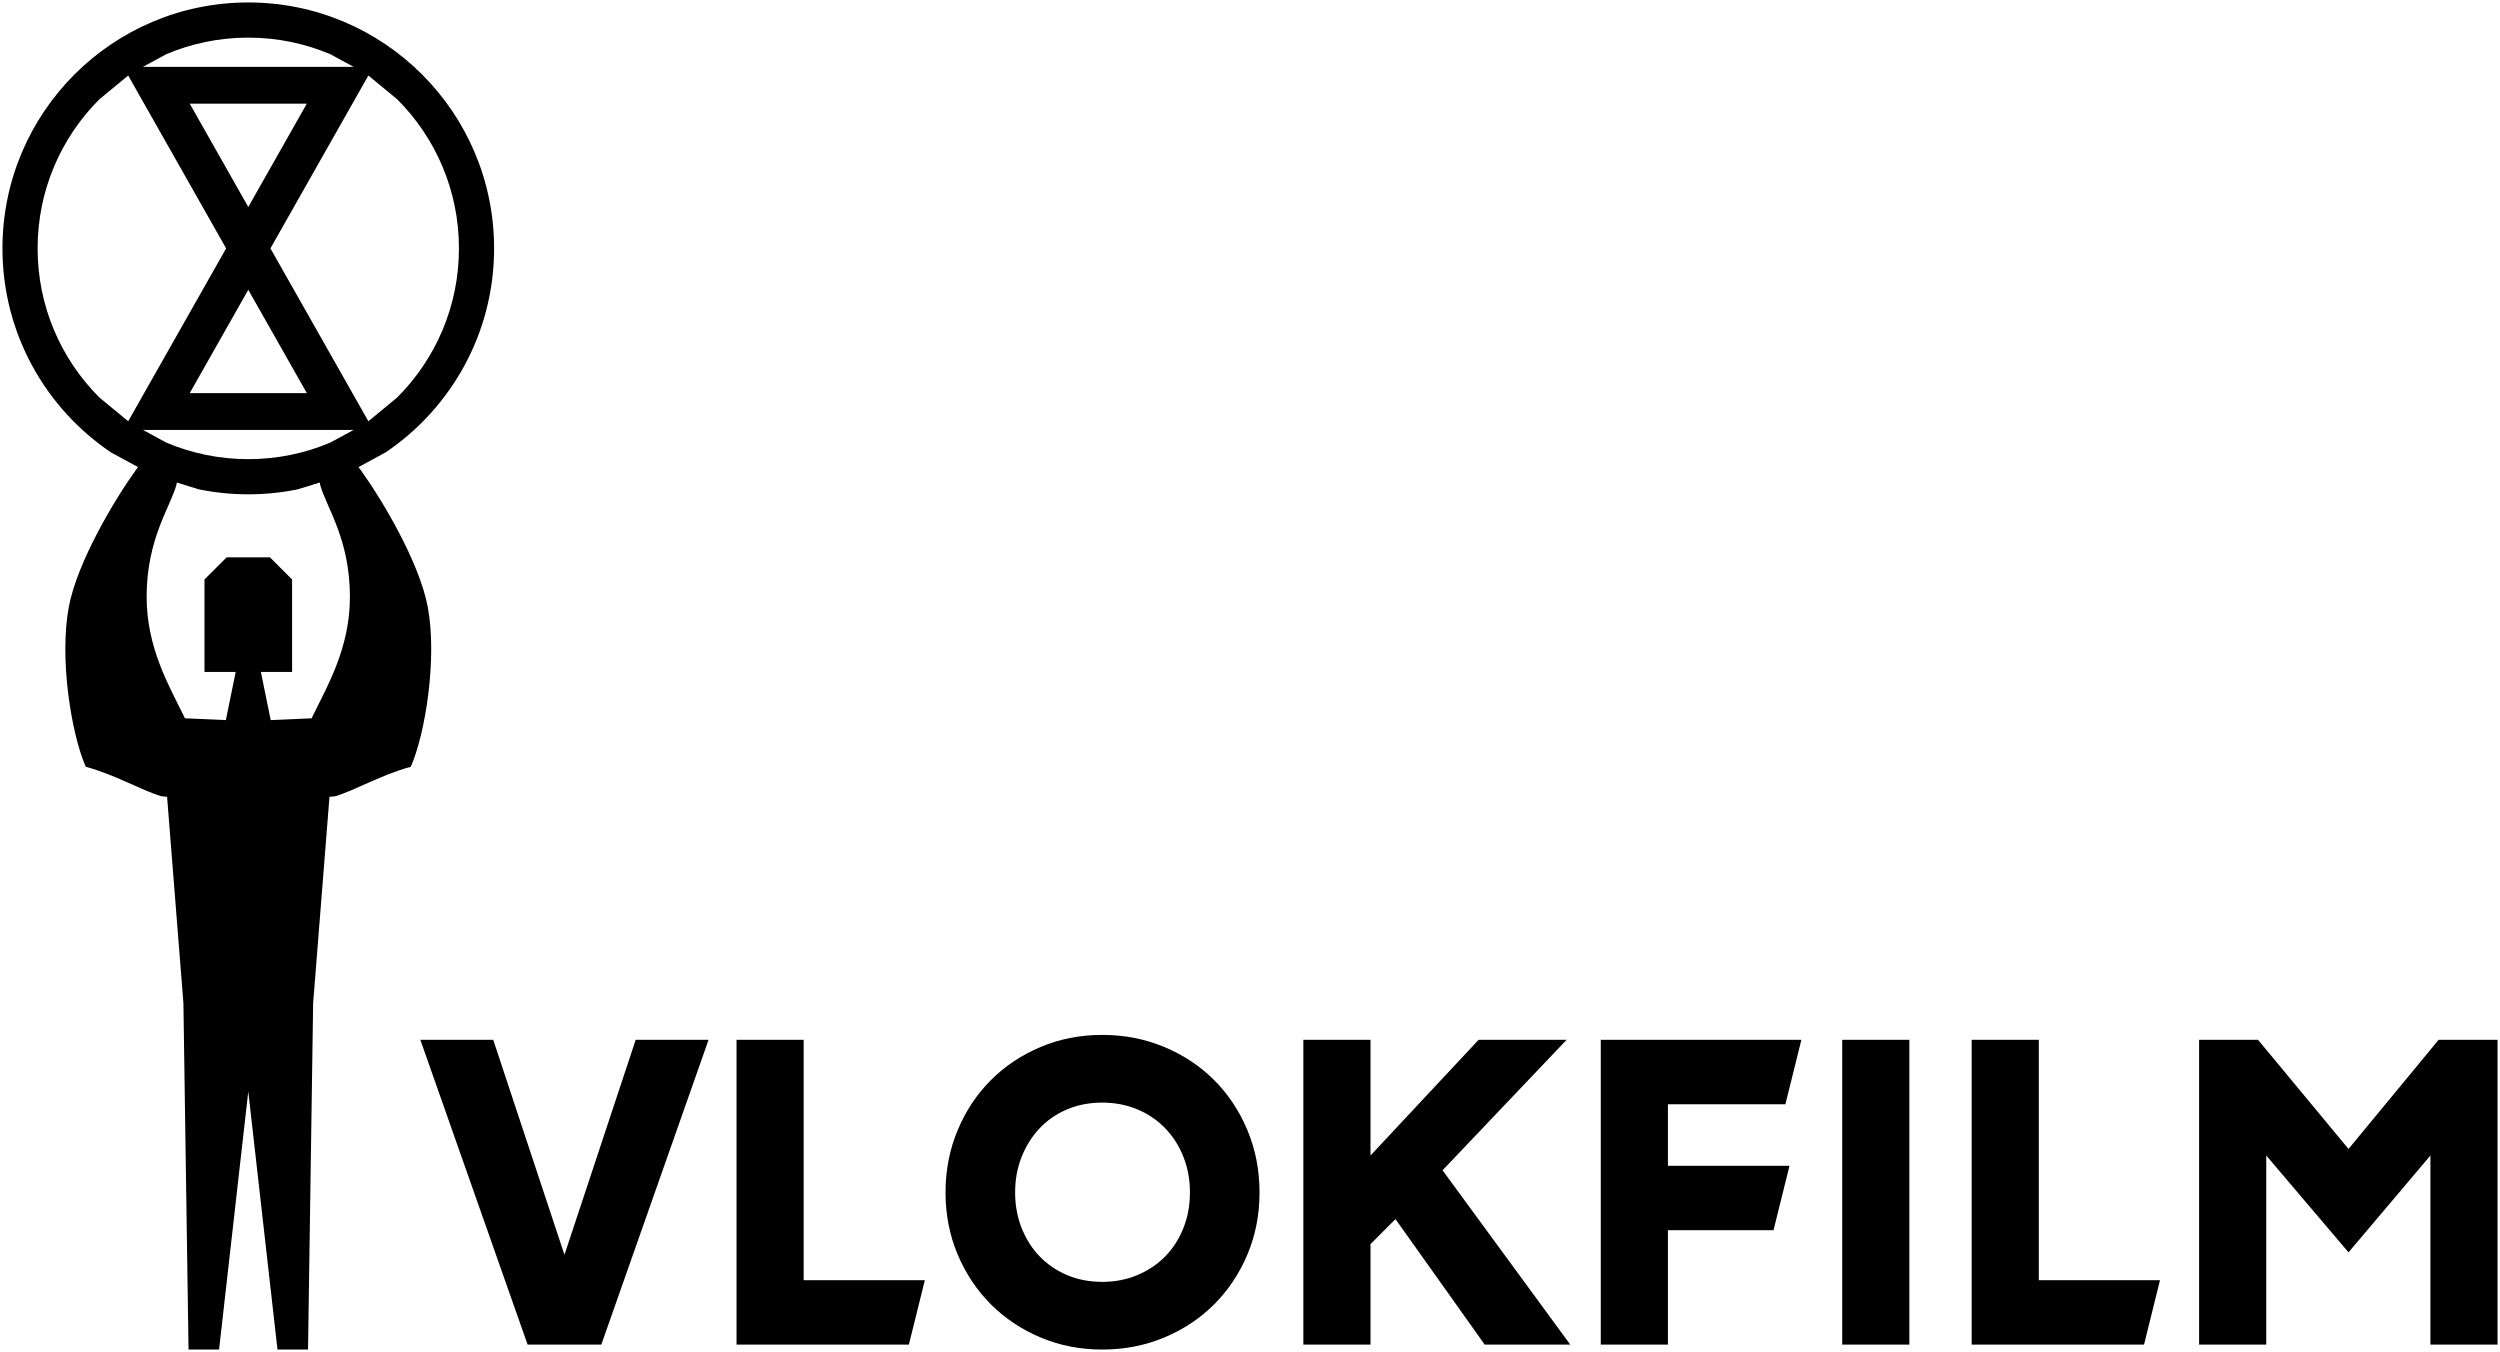 <svg width="1017" height="550" xmlns="http://www.w3.org/2000/svg" xmlns:xlink="http://www.w3.org/1999/xlink" overflow="hidden"><defs><clipPath id="clip0"><rect x="372" y="53" width="1017" height="550"/></clipPath></defs><g clip-path="url(#clip0)" transform="translate(-372 -53)"><path d="M443.918 249.283 443.823 249.995C441.492 259.066 431.651 271.903 431.651 295.835 431.651 316.347 440.661 331.84 446.664 344.013L447.216 345.204 463.881 345.929 467.875 326.352 455.182 326.352 455.182 288.733 464.199 279.712 481.801 279.712 490.819 288.733 490.819 326.352 478.125 326.352 482.119 345.929 498.784 345.204 499.336 344.013C505.339 331.84 514.349 316.347 514.349 295.835 514.349 271.903 504.508 259.066 502.177 249.995L502.082 249.283 493.154 252.055C486.644 253.388 479.904 254.088 473 254.088 466.096 254.088 459.356 253.388 452.847 252.055ZM430.147 227.891 439.641 233.046C449.894 237.385 461.167 239.784 473 239.784 484.833 239.784 496.106 237.385 506.359 233.046L515.853 227.891ZM473 170.887 449.184 212.92 496.816 212.92ZM449.184 95.168 473 137.201 496.816 95.168ZM521.854 83.721 482.009 154.044 521.854 224.367 533.6 214.671C549.109 199.155 558.702 177.72 558.702 154.044 558.702 130.368 549.109 108.933 533.6 93.417ZM424.146 83.721 412.4 93.417C396.89 108.933 387.298 130.368 387.298 154.044 387.298 177.72 396.89 199.155 412.4 214.671L424.146 224.367 463.991 154.044ZM473 68.304C461.167 68.304 449.894 70.704 439.641 75.042L430.147 80.197 515.853 80.197 506.359 75.042C496.106 70.704 484.833 68.304 473 68.304ZM473 54C528.229 54 573 98.791 573 154.044 573 188.577 555.511 219.023 528.911 237.002L517.823 243.023 518.771 244.264C527.445 256.295 542.563 281.644 546.004 299.865 549.937 320.69 545.045 351.495 539.098 364.93 527.299 368.097 516.31 374.557 508.437 376.9L506.031 377.149 499.385 461.088 497.306 602 484.881 602 473 497.006 461.119 602 448.694 602 446.615 461.088 439.969 377.149 437.563 376.9C429.69 374.557 418.701 368.097 406.902 364.93 400.955 351.495 396.063 320.69 399.996 299.865 403.437 281.644 418.555 256.295 427.229 244.264L428.177 243.023 417.089 237.002C390.489 219.023 373 188.577 373 154.044 373 98.791 417.771 54 473 54Z" fill-rule="evenodd"/><path d="M820.427 501.536C815.209 501.536 810.435 502.454 806.105 504.289 801.775 506.125 798.056 508.684 794.947 511.966 791.839 515.248 789.396 519.114 787.62 523.565 785.843 528.015 784.955 532.854 784.955 538.083 784.955 543.312 785.843 548.152 787.62 552.602 789.396 557.053 791.839 560.891 794.947 564.117 798.056 567.344 801.775 569.875 806.105 571.711 810.435 573.546 815.209 574.464 820.427 574.464 825.534 574.464 830.281 573.546 834.666 571.711 839.052 569.875 842.827 567.344 845.991 564.117 849.155 560.891 851.625 557.053 853.402 552.602 855.178 548.152 856.066 543.312 856.066 538.083 856.066 532.854 855.178 528.015 853.402 523.565 851.625 519.114 849.155 515.248 845.991 511.966 842.827 508.684 839.052 506.125 834.666 504.289 830.281 502.454 825.534 501.536 820.427 501.536ZM1266.59 476.003 1290.58 476.003 1327.38 520.394 1364.02 476.003 1388 476.003 1388 599.997 1360.69 599.997 1360.69 523.064 1327.38 562.448 1293.91 523.064 1293.91 599.997 1266.59 599.997ZM1174.07 476.003 1201.39 476.003 1201.39 573.797 1250.68 573.797 1244.19 599.997 1174.07 599.997ZM1121.41 476.003 1148.72 476.003 1148.72 599.997 1121.41 599.997ZM1023.19 476.003 1104.8 476.003 1098.3 502.203 1050.51 502.203 1050.51 527.236 1099.97 527.236 1093.47 553.437 1050.51 553.437 1050.51 599.997 1023.19 599.997ZM902.207 476.003 929.519 476.003 929.519 523.064 973.484 476.003 1009.29 476.003 958.829 529.072 1010.79 599.997 975.982 599.997 939.678 548.931 929.519 559.111 929.519 599.997 902.207 599.997ZM671.618 476.003 698.93 476.003 698.93 573.797 748.224 573.797 741.729 599.997 671.618 599.997ZM543 476.003 572.644 476.003 601.621 563.45 630.598 476.003 660.242 476.003 616.609 599.997 586.633 599.997ZM820.427 474C829.42 474 837.83 475.641 845.658 478.923 853.485 482.205 860.257 486.711 865.975 492.441 871.693 498.17 876.189 504.957 879.465 512.801 882.74 520.644 884.377 529.072 884.377 538.083 884.377 547.095 882.74 555.495 879.465 563.283 876.189 571.071 871.693 577.83 865.975 583.559 860.257 589.289 853.485 593.795 845.658 597.077 837.83 600.359 829.42 602 820.427 602 811.434 602 803.052 600.359 795.28 597.077 787.509 593.795 780.764 589.289 775.046 583.559 769.328 577.83 764.832 571.071 761.557 563.283 758.281 555.495 756.644 547.095 756.644 538.083 756.644 529.072 758.281 520.644 761.557 512.801 764.832 504.957 769.328 498.17 775.046 492.441 780.764 486.711 787.509 482.205 795.28 478.923 803.052 475.641 811.434 474 820.427 474Z" fill-rule="evenodd"/></g></svg>